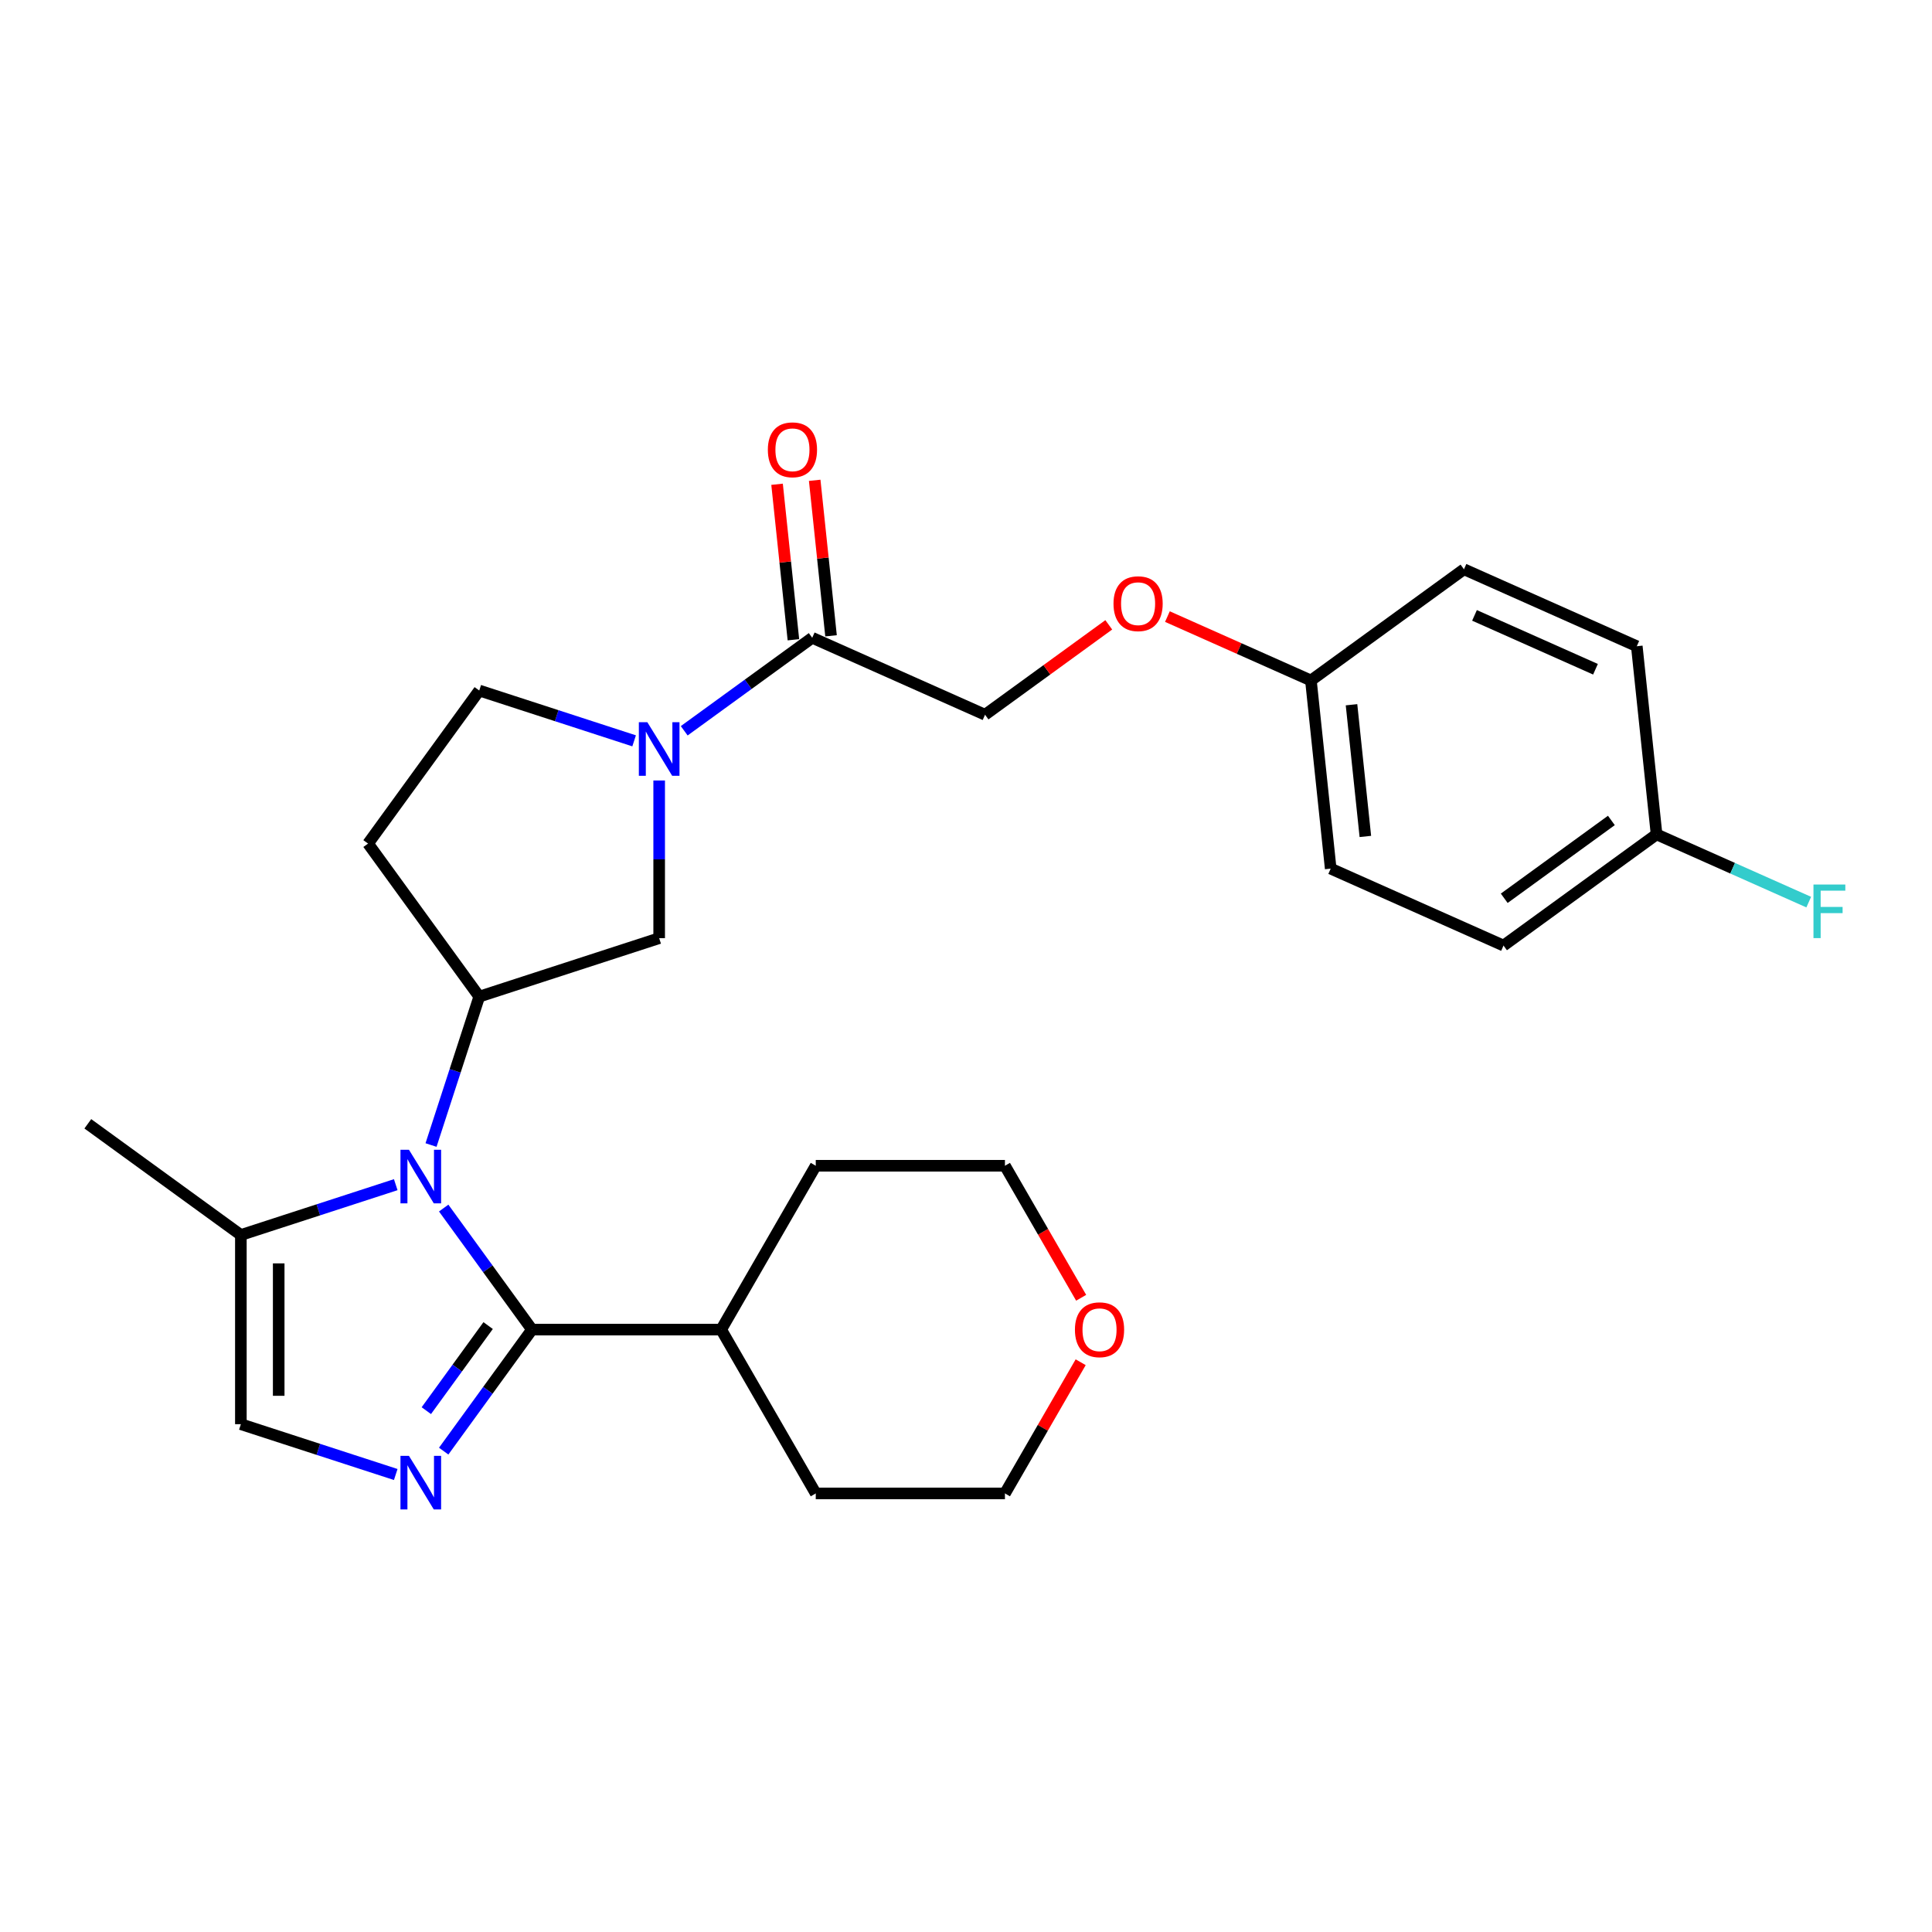 <?xml version='1.0' encoding='iso-8859-1'?>
<svg version='1.1' baseProfile='full'
              xmlns='http://www.w3.org/2000/svg'
                      xmlns:rdkit='http://www.rdkit.org/xml'
                      xmlns:xlink='http://www.w3.org/1999/xlink'
                  xml:space='preserve'
width='1000px' height='1000px' viewBox='0 0 1000 1000'>
<!-- END OF HEADER -->
<rect style='opacity:1.0;fill:#FFFFFF;stroke:none' width='1000' height='1000' x='0' y='0'> </rect>
<path class='bond-0' d='M 229.652,625.289 L 252.504,656.742' style='fill:none;fill-rule:evenodd;stroke:#0000FF;stroke-width:6px;stroke-linecap:butt;stroke-linejoin:miter;stroke-opacity:1' />
<path class='bond-0' d='M 252.504,656.742 L 275.355,688.195' style='fill:none;fill-rule:evenodd;stroke:#000000;stroke-width:6px;stroke-linecap:butt;stroke-linejoin:miter;stroke-opacity:1' />
<path class='bond-1' d='M 223.1,592.663 L 235.58,554.256' style='fill:none;fill-rule:evenodd;stroke:#0000FF;stroke-width:6px;stroke-linecap:butt;stroke-linejoin:miter;stroke-opacity:1' />
<path class='bond-1' d='M 235.58,554.256 L 248.059,515.849' style='fill:none;fill-rule:evenodd;stroke:#000000;stroke-width:6px;stroke-linecap:butt;stroke-linejoin:miter;stroke-opacity:1' />
<path class='bond-2' d='M 204.835,613.188 L 164.754,626.212' style='fill:none;fill-rule:evenodd;stroke:#0000FF;stroke-width:6px;stroke-linecap:butt;stroke-linejoin:miter;stroke-opacity:1' />
<path class='bond-2' d='M 164.754,626.212 L 124.673,639.235' style='fill:none;fill-rule:evenodd;stroke:#000000;stroke-width:6px;stroke-linecap:butt;stroke-linejoin:miter;stroke-opacity:1' />
<path class='bond-3' d='M 275.355,688.195 L 252.504,719.647' style='fill:none;fill-rule:evenodd;stroke:#000000;stroke-width:6px;stroke-linecap:butt;stroke-linejoin:miter;stroke-opacity:1' />
<path class='bond-3' d='M 252.504,719.647 L 229.652,751.1' style='fill:none;fill-rule:evenodd;stroke:#0000FF;stroke-width:6px;stroke-linecap:butt;stroke-linejoin:miter;stroke-opacity:1' />
<path class='bond-3' d='M 252.656,686.119 L 236.66,708.136' style='fill:none;fill-rule:evenodd;stroke:#000000;stroke-width:6px;stroke-linecap:butt;stroke-linejoin:miter;stroke-opacity:1' />
<path class='bond-3' d='M 236.66,708.136 L 220.664,730.153' style='fill:none;fill-rule:evenodd;stroke:#0000FF;stroke-width:6px;stroke-linecap:butt;stroke-linejoin:miter;stroke-opacity:1' />
<path class='bond-4' d='M 275.355,688.195 L 373.275,688.195' style='fill:none;fill-rule:evenodd;stroke:#000000;stroke-width:6px;stroke-linecap:butt;stroke-linejoin:miter;stroke-opacity:1' />
<path class='bond-5' d='M 204.835,763.201 L 164.754,750.177' style='fill:none;fill-rule:evenodd;stroke:#0000FF;stroke-width:6px;stroke-linecap:butt;stroke-linejoin:miter;stroke-opacity:1' />
<path class='bond-5' d='M 164.754,750.177 L 124.673,737.154' style='fill:none;fill-rule:evenodd;stroke:#000000;stroke-width:6px;stroke-linecap:butt;stroke-linejoin:miter;stroke-opacity:1' />
<path class='bond-6' d='M 341.185,403.984 L 341.185,444.787' style='fill:none;fill-rule:evenodd;stroke:#0000FF;stroke-width:6px;stroke-linecap:butt;stroke-linejoin:miter;stroke-opacity:1' />
<path class='bond-6' d='M 341.185,444.787 L 341.185,485.59' style='fill:none;fill-rule:evenodd;stroke:#000000;stroke-width:6px;stroke-linecap:butt;stroke-linejoin:miter;stroke-opacity:1' />
<path class='bond-7' d='M 354.15,378.252 L 387.277,354.184' style='fill:none;fill-rule:evenodd;stroke:#0000FF;stroke-width:6px;stroke-linecap:butt;stroke-linejoin:miter;stroke-opacity:1' />
<path class='bond-7' d='M 387.277,354.184 L 420.404,330.115' style='fill:none;fill-rule:evenodd;stroke:#000000;stroke-width:6px;stroke-linecap:butt;stroke-linejoin:miter;stroke-opacity:1' />
<path class='bond-8' d='M 328.221,383.459 L 288.14,370.435' style='fill:none;fill-rule:evenodd;stroke:#0000FF;stroke-width:6px;stroke-linecap:butt;stroke-linejoin:miter;stroke-opacity:1' />
<path class='bond-8' d='M 288.14,370.435 L 248.059,357.412' style='fill:none;fill-rule:evenodd;stroke:#000000;stroke-width:6px;stroke-linecap:butt;stroke-linejoin:miter;stroke-opacity:1' />
<path class='bond-9' d='M 248.059,515.849 L 341.185,485.59' style='fill:none;fill-rule:evenodd;stroke:#000000;stroke-width:6px;stroke-linecap:butt;stroke-linejoin:miter;stroke-opacity:1' />
<path class='bond-10' d='M 248.059,515.849 L 190.503,436.631' style='fill:none;fill-rule:evenodd;stroke:#000000;stroke-width:6px;stroke-linecap:butt;stroke-linejoin:miter;stroke-opacity:1' />
<path class='bond-11' d='M 124.673,639.235 L 124.673,737.154' style='fill:none;fill-rule:evenodd;stroke:#000000;stroke-width:6px;stroke-linecap:butt;stroke-linejoin:miter;stroke-opacity:1' />
<path class='bond-11' d='M 144.257,653.923 L 144.257,722.466' style='fill:none;fill-rule:evenodd;stroke:#000000;stroke-width:6px;stroke-linecap:butt;stroke-linejoin:miter;stroke-opacity:1' />
<path class='bond-12' d='M 124.673,639.235 L 45.455,581.679' style='fill:none;fill-rule:evenodd;stroke:#000000;stroke-width:6px;stroke-linecap:butt;stroke-linejoin:miter;stroke-opacity:1' />
<path class='bond-13' d='M 420.404,330.115 L 509.858,369.943' style='fill:none;fill-rule:evenodd;stroke:#000000;stroke-width:6px;stroke-linecap:butt;stroke-linejoin:miter;stroke-opacity:1' />
<path class='bond-14' d='M 430.142,329.092 L 425.913,288.851' style='fill:none;fill-rule:evenodd;stroke:#000000;stroke-width:6px;stroke-linecap:butt;stroke-linejoin:miter;stroke-opacity:1' />
<path class='bond-14' d='M 425.913,288.851 L 421.683,248.61' style='fill:none;fill-rule:evenodd;stroke:#FF0000;stroke-width:6px;stroke-linecap:butt;stroke-linejoin:miter;stroke-opacity:1' />
<path class='bond-14' d='M 410.666,331.139 L 406.436,290.898' style='fill:none;fill-rule:evenodd;stroke:#000000;stroke-width:6px;stroke-linecap:butt;stroke-linejoin:miter;stroke-opacity:1' />
<path class='bond-14' d='M 406.436,290.898 L 402.207,250.657' style='fill:none;fill-rule:evenodd;stroke:#FF0000;stroke-width:6px;stroke-linecap:butt;stroke-linejoin:miter;stroke-opacity:1' />
<path class='bond-15' d='M 190.503,436.631 L 248.059,357.412' style='fill:none;fill-rule:evenodd;stroke:#000000;stroke-width:6px;stroke-linecap:butt;stroke-linejoin:miter;stroke-opacity:1' />
<path class='bond-16' d='M 373.275,688.195 L 422.235,603.394' style='fill:none;fill-rule:evenodd;stroke:#000000;stroke-width:6px;stroke-linecap:butt;stroke-linejoin:miter;stroke-opacity:1' />
<path class='bond-17' d='M 373.275,688.195 L 422.235,772.995' style='fill:none;fill-rule:evenodd;stroke:#000000;stroke-width:6px;stroke-linecap:butt;stroke-linejoin:miter;stroke-opacity:1' />
<path class='bond-18' d='M 509.858,369.943 L 541.878,346.679' style='fill:none;fill-rule:evenodd;stroke:#000000;stroke-width:6px;stroke-linecap:butt;stroke-linejoin:miter;stroke-opacity:1' />
<path class='bond-18' d='M 541.878,346.679 L 573.899,323.414' style='fill:none;fill-rule:evenodd;stroke:#FF0000;stroke-width:6px;stroke-linecap:butt;stroke-linejoin:miter;stroke-opacity:1' />
<path class='bond-19' d='M 559.356,705.095 L 539.755,739.045' style='fill:none;fill-rule:evenodd;stroke:#FF0000;stroke-width:6px;stroke-linecap:butt;stroke-linejoin:miter;stroke-opacity:1' />
<path class='bond-19' d='M 539.755,739.045 L 520.154,772.995' style='fill:none;fill-rule:evenodd;stroke:#000000;stroke-width:6px;stroke-linecap:butt;stroke-linejoin:miter;stroke-opacity:1' />
<path class='bond-20' d='M 559.605,671.724 L 539.879,637.559' style='fill:none;fill-rule:evenodd;stroke:#FF0000;stroke-width:6px;stroke-linecap:butt;stroke-linejoin:miter;stroke-opacity:1' />
<path class='bond-20' d='M 539.879,637.559 L 520.154,603.394' style='fill:none;fill-rule:evenodd;stroke:#000000;stroke-width:6px;stroke-linecap:butt;stroke-linejoin:miter;stroke-opacity:1' />
<path class='bond-21' d='M 604.254,319.145 L 641.392,335.68' style='fill:none;fill-rule:evenodd;stroke:#FF0000;stroke-width:6px;stroke-linecap:butt;stroke-linejoin:miter;stroke-opacity:1' />
<path class='bond-21' d='M 641.392,335.68 L 678.53,352.215' style='fill:none;fill-rule:evenodd;stroke:#000000;stroke-width:6px;stroke-linecap:butt;stroke-linejoin:miter;stroke-opacity:1' />
<path class='bond-22' d='M 678.53,352.215 L 757.748,294.659' style='fill:none;fill-rule:evenodd;stroke:#000000;stroke-width:6px;stroke-linecap:butt;stroke-linejoin:miter;stroke-opacity:1' />
<path class='bond-23' d='M 678.53,352.215 L 688.765,449.598' style='fill:none;fill-rule:evenodd;stroke:#000000;stroke-width:6px;stroke-linecap:butt;stroke-linejoin:miter;stroke-opacity:1' />
<path class='bond-23' d='M 699.542,364.775 L 706.707,432.943' style='fill:none;fill-rule:evenodd;stroke:#000000;stroke-width:6px;stroke-linecap:butt;stroke-linejoin:miter;stroke-opacity:1' />
<path class='bond-24' d='M 857.438,431.87 L 778.219,489.425' style='fill:none;fill-rule:evenodd;stroke:#000000;stroke-width:6px;stroke-linecap:butt;stroke-linejoin:miter;stroke-opacity:1' />
<path class='bond-24' d='M 834.044,424.659 L 778.591,464.948' style='fill:none;fill-rule:evenodd;stroke:#000000;stroke-width:6px;stroke-linecap:butt;stroke-linejoin:miter;stroke-opacity:1' />
<path class='bond-25' d='M 857.438,431.87 L 896.818,449.403' style='fill:none;fill-rule:evenodd;stroke:#000000;stroke-width:6px;stroke-linecap:butt;stroke-linejoin:miter;stroke-opacity:1' />
<path class='bond-25' d='M 896.818,449.403 L 936.199,466.936' style='fill:none;fill-rule:evenodd;stroke:#33CCCC;stroke-width:6px;stroke-linecap:butt;stroke-linejoin:miter;stroke-opacity:1' />
<path class='bond-26' d='M 857.438,431.87 L 847.202,334.487' style='fill:none;fill-rule:evenodd;stroke:#000000;stroke-width:6px;stroke-linecap:butt;stroke-linejoin:miter;stroke-opacity:1' />
<path class='bond-27' d='M 757.748,294.659 L 847.202,334.487' style='fill:none;fill-rule:evenodd;stroke:#000000;stroke-width:6px;stroke-linecap:butt;stroke-linejoin:miter;stroke-opacity:1' />
<path class='bond-27' d='M 763.201,318.524 L 825.819,346.403' style='fill:none;fill-rule:evenodd;stroke:#000000;stroke-width:6px;stroke-linecap:butt;stroke-linejoin:miter;stroke-opacity:1' />
<path class='bond-28' d='M 688.765,449.598 L 778.219,489.425' style='fill:none;fill-rule:evenodd;stroke:#000000;stroke-width:6px;stroke-linecap:butt;stroke-linejoin:miter;stroke-opacity:1' />
<path class='bond-29' d='M 520.154,603.394 L 422.235,603.394' style='fill:none;fill-rule:evenodd;stroke:#000000;stroke-width:6px;stroke-linecap:butt;stroke-linejoin:miter;stroke-opacity:1' />
<path class='bond-30' d='M 520.154,772.995 L 422.235,772.995' style='fill:none;fill-rule:evenodd;stroke:#000000;stroke-width:6px;stroke-linecap:butt;stroke-linejoin:miter;stroke-opacity:1' />
<path  class='atom-0' d='M 211.67 595.111
L 220.757 609.799
Q 221.658 611.248, 223.107 613.872
Q 224.556 616.496, 224.635 616.653
L 224.635 595.111
L 228.316 595.111
L 228.316 622.841
L 224.517 622.841
L 214.764 606.783
Q 213.628 604.903, 212.414 602.748
Q 211.239 600.594, 210.887 599.928
L 210.887 622.841
L 207.283 622.841
L 207.283 595.111
L 211.67 595.111
' fill='#0000FF'/>
<path  class='atom-2' d='M 211.67 753.548
L 220.757 768.235
Q 221.658 769.685, 223.107 772.309
Q 224.556 774.933, 224.635 775.09
L 224.635 753.548
L 228.316 753.548
L 228.316 781.278
L 224.517 781.278
L 214.764 765.22
Q 213.628 763.34, 212.414 761.185
Q 211.239 759.031, 210.887 758.365
L 210.887 781.278
L 207.283 781.278
L 207.283 753.548
L 211.67 753.548
' fill='#0000FF'/>
<path  class='atom-3' d='M 335.056 373.806
L 344.143 388.494
Q 345.044 389.943, 346.493 392.567
Q 347.942 395.191, 348.02 395.348
L 348.02 373.806
L 351.702 373.806
L 351.702 401.536
L 347.903 401.536
L 338.15 385.478
Q 337.014 383.598, 335.8 381.443
Q 334.625 379.289, 334.272 378.623
L 334.272 401.536
L 330.669 401.536
L 330.669 373.806
L 335.056 373.806
' fill='#0000FF'/>
<path  class='atom-13' d='M 397.439 232.811
Q 397.439 226.152, 400.729 222.431
Q 404.019 218.71, 410.169 218.71
Q 416.318 218.71, 419.608 222.431
Q 422.898 226.152, 422.898 232.811
Q 422.898 239.548, 419.569 243.386
Q 416.24 247.185, 410.169 247.185
Q 404.058 247.185, 400.729 243.386
Q 397.439 239.587, 397.439 232.811
M 410.169 244.052
Q 414.399 244.052, 416.67 241.232
Q 418.981 238.373, 418.981 232.811
Q 418.981 227.367, 416.67 224.625
Q 414.399 221.844, 410.169 221.844
Q 405.938 221.844, 403.628 224.586
Q 401.356 227.327, 401.356 232.811
Q 401.356 238.412, 403.628 241.232
Q 405.938 244.052, 410.169 244.052
' fill='#FF0000'/>
<path  class='atom-14' d='M 556.384 688.273
Q 556.384 681.614, 559.674 677.893
Q 562.964 674.172, 569.114 674.172
Q 575.263 674.172, 578.553 677.893
Q 581.843 681.614, 581.843 688.273
Q 581.843 695.01, 578.514 698.848
Q 575.185 702.647, 569.114 702.647
Q 563.003 702.647, 559.674 698.848
Q 556.384 695.049, 556.384 688.273
M 569.114 699.514
Q 573.344 699.514, 575.615 696.694
Q 577.926 693.835, 577.926 688.273
Q 577.926 682.829, 575.615 680.087
Q 573.344 677.306, 569.114 677.306
Q 564.883 677.306, 562.573 680.048
Q 560.301 682.789, 560.301 688.273
Q 560.301 693.874, 562.573 696.694
Q 564.883 699.514, 569.114 699.514
' fill='#FF0000'/>
<path  class='atom-15' d='M 576.347 312.466
Q 576.347 305.807, 579.637 302.086
Q 582.927 298.365, 589.076 298.365
Q 595.226 298.365, 598.516 302.086
Q 601.806 305.807, 601.806 312.466
Q 601.806 319.202, 598.476 323.041
Q 595.147 326.84, 589.076 326.84
Q 582.966 326.84, 579.637 323.041
Q 576.347 319.242, 576.347 312.466
M 589.076 323.707
Q 593.306 323.707, 595.578 320.887
Q 597.889 318.027, 597.889 312.466
Q 597.889 307.021, 595.578 304.28
Q 593.306 301.499, 589.076 301.499
Q 584.846 301.499, 582.535 304.24
Q 580.263 306.982, 580.263 312.466
Q 580.263 318.067, 582.535 320.887
Q 584.846 323.707, 589.076 323.707
' fill='#FF0000'/>
<path  class='atom-18' d='M 938.647 457.832
L 955.136 457.832
L 955.136 461.004
L 942.368 461.004
L 942.368 469.425
L 953.726 469.425
L 953.726 472.637
L 942.368 472.637
L 942.368 485.562
L 938.647 485.562
L 938.647 457.832
' fill='#33CCCC'/>
</svg>
